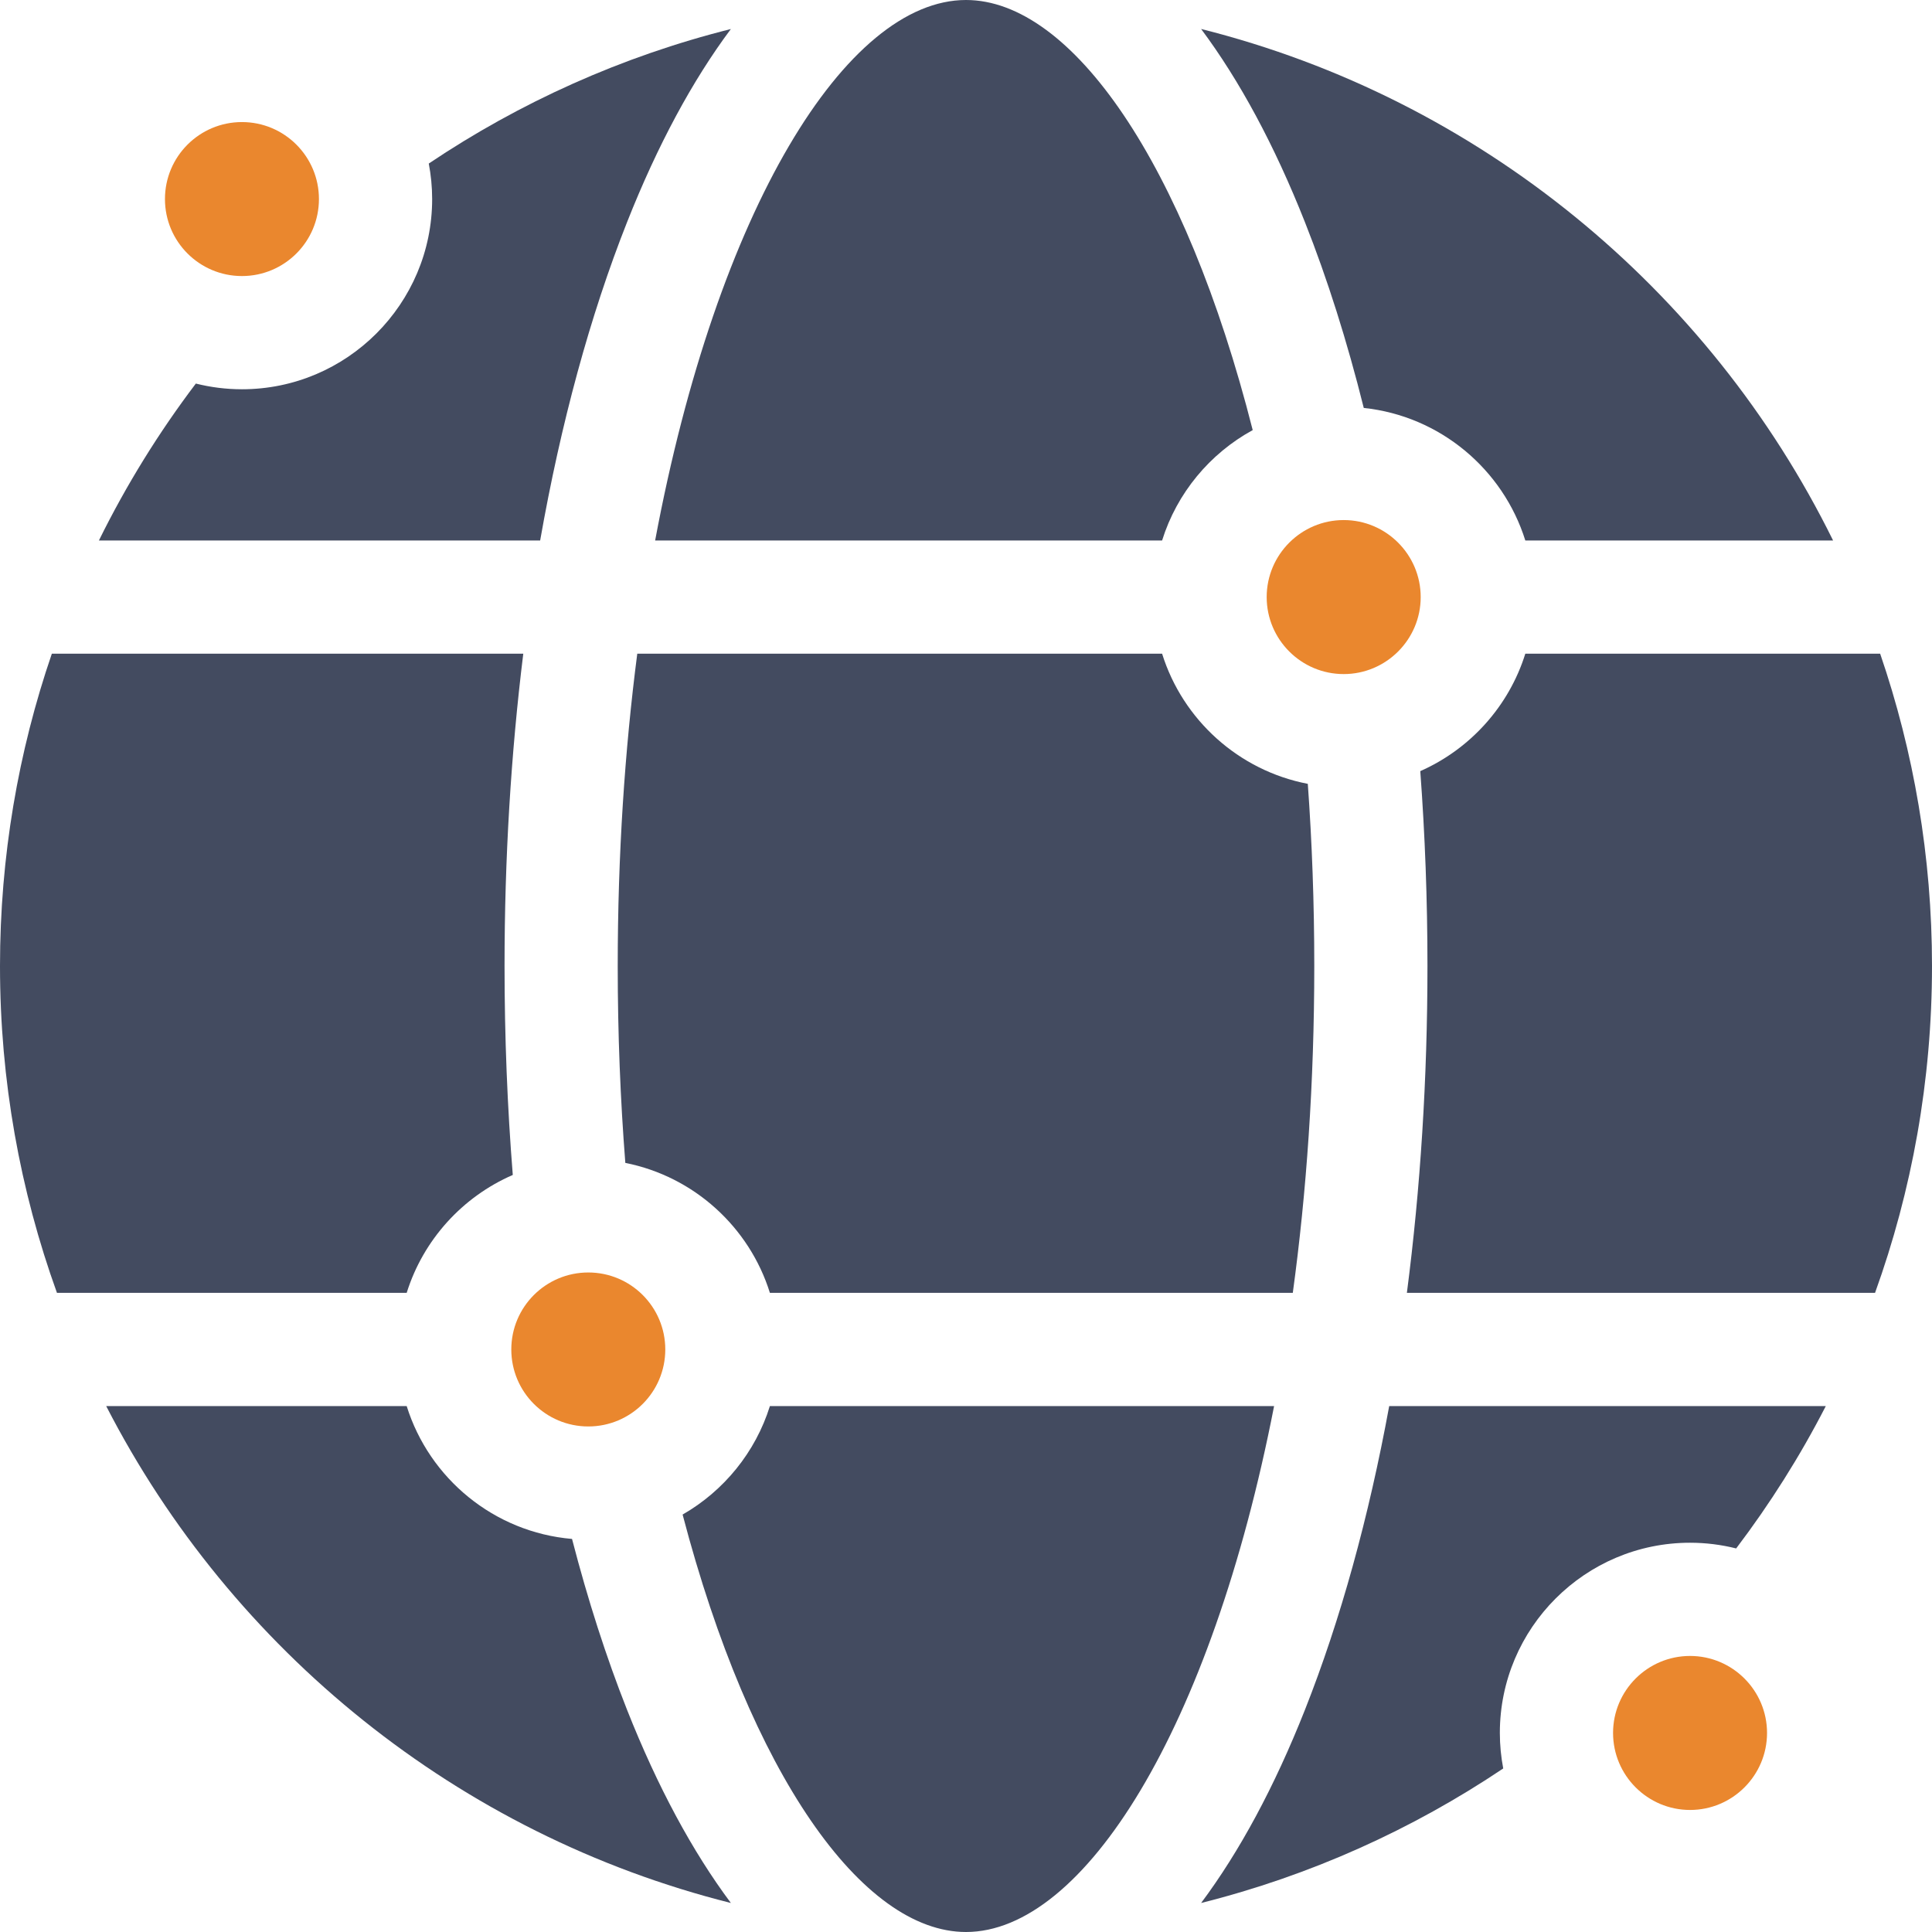 <?xml version="1.0" encoding="UTF-8"?>
<svg width="60px" height="60px" viewBox="0 0 60 60" version="1.1" xmlns="http://www.w3.org/2000/svg" xmlns:xlink="http://www.w3.org/1999/xlink">
    <title>icn-4</title>
    <g id="Digital-Marketing" stroke="none" stroke-width="1" fill="none" fill-rule="evenodd">
        <g id="2_sm" transform="translate(-15, -2581)">
            <g id="icn-4" transform="translate(15, 2581)">
                <path d="M40.816,30 C40.816,28.046 40.746,26.157 40.615,24.343 C38.469,23.931 36.732,22.356 36.09,20.301 L19.791,20.301 C19.403,23.295 19.184,26.544 19.184,30 C19.184,32.12 19.267,34.162 19.42,36.115 C21.55,36.537 23.272,38.107 23.91,40.151 L40.149,40.151 C40.575,37.033 40.816,33.63 40.816,30 L40.816,30 Z" id="Path" fill="#434B60"></path>
                <path d="M42.353,12.669 C44.723,12.919 46.679,14.575 47.37,16.785 L56.928,16.785 C53.077,8.971 45.925,3.065 37.302,0.9 C38.493,2.496 39.578,4.504 40.525,6.897 C41.227,8.669 41.838,10.605 42.353,12.669 Z" id="Path" fill="#434B60"></path>
                <path d="M15.925,36.489 C15.756,34.374 15.669,32.203 15.669,30 C15.669,26.666 15.868,23.405 16.251,20.301 L1.61,20.301 C0.567,23.345 0,26.607 0,30 C0,33.561 0.625,36.979 1.769,40.151 L12.63,40.151 C13.144,38.506 14.36,37.169 15.925,36.489 Z" id="Path" fill="#434B60"></path>
                <path d="M17.765,47.793 C15.343,47.587 13.332,45.914 12.63,43.667 L3.298,43.667 C7.199,51.257 14.242,56.977 22.698,59.099 C21.507,57.504 20.422,55.496 19.475,53.103 C18.826,51.464 18.255,49.684 17.765,47.793 Z" id="Path" fill="#434B60"></path>
                <path d="M20.346,16.785 L36.09,16.785 C36.55,15.312 37.572,14.086 38.904,13.357 C36.799,5.064 33.28,0 30,0 C26.29,0 22.273,6.481 20.346,16.785 Z" id="Path" fill="#434B60"></path>
                <path d="M13.421,6.182 C13.421,9.439 10.771,12.089 7.514,12.089 C7.02,12.089 6.541,12.027 6.082,11.912 C4.931,13.431 3.922,15.061 3.072,16.785 L16.775,16.785 C17.415,13.152 18.324,9.804 19.475,6.897 C20.422,4.504 21.507,2.496 22.698,0.901 C19.306,1.752 16.142,3.182 13.316,5.079 C13.384,5.437 13.421,5.805 13.421,6.182 Z" id="Path" fill="#434B60"></path>
                <path d="M46.579,53.818 C46.579,50.561 49.229,47.911 52.486,47.911 C52.98,47.911 53.459,47.973 53.918,48.088 C54.968,46.703 55.902,45.225 56.702,43.667 L43.143,43.667 C42.508,47.126 41.628,50.317 40.525,53.103 C39.578,55.496 38.493,57.504 37.302,59.099 C40.694,58.248 43.858,56.818 46.684,54.921 C46.616,54.563 46.579,54.195 46.579,53.818 Z" id="Path" fill="#434B60"></path>
                <path d="M39.568,43.667 L23.91,43.667 C23.462,45.101 22.48,46.301 21.199,47.036 C23.313,55.095 26.773,60 30,60 C33.655,60 37.609,53.708 39.568,43.667 Z" id="Path" fill="#434B60"></path>
                <path d="M58.231,40.151 C59.375,36.979 60,33.561 60,30 C60,26.607 59.433,23.345 58.39,20.301 L47.37,20.301 C46.86,21.934 45.657,23.264 44.108,23.948 C44.255,25.925 44.331,27.948 44.331,30 C44.331,33.496 44.113,36.913 43.692,40.151 L58.231,40.151 Z" id="Path" fill="#434B60"></path>
                <path d="M41.73,20.934 C43.048,20.934 44.121,19.862 44.121,18.543 C44.121,17.224 43.048,16.151 41.73,16.151 C40.411,16.151 39.338,17.224 39.338,18.543 C39.338,19.862 40.411,20.934 41.73,20.934 Z" id="Path" fill="#EA872E"></path>
                <circle id="Oval" fill="#EA872E" cx="18.27" cy="41.909" r="2.391"></circle>
                <circle id="Oval" fill="#EA872E" cx="7.514" cy="6.182" r="2.391"></circle>
                <path d="M52.486,51.427 C51.167,51.427 50.095,52.5 50.095,53.818 C50.095,55.137 51.167,56.21 52.486,56.21 C53.805,56.21 54.877,55.137 54.877,53.818 C54.877,52.5 53.805,51.427 52.486,51.427 Z" id="Path" fill="#EA872E"></path>
            </g>
        </g>
    </g>
</svg>